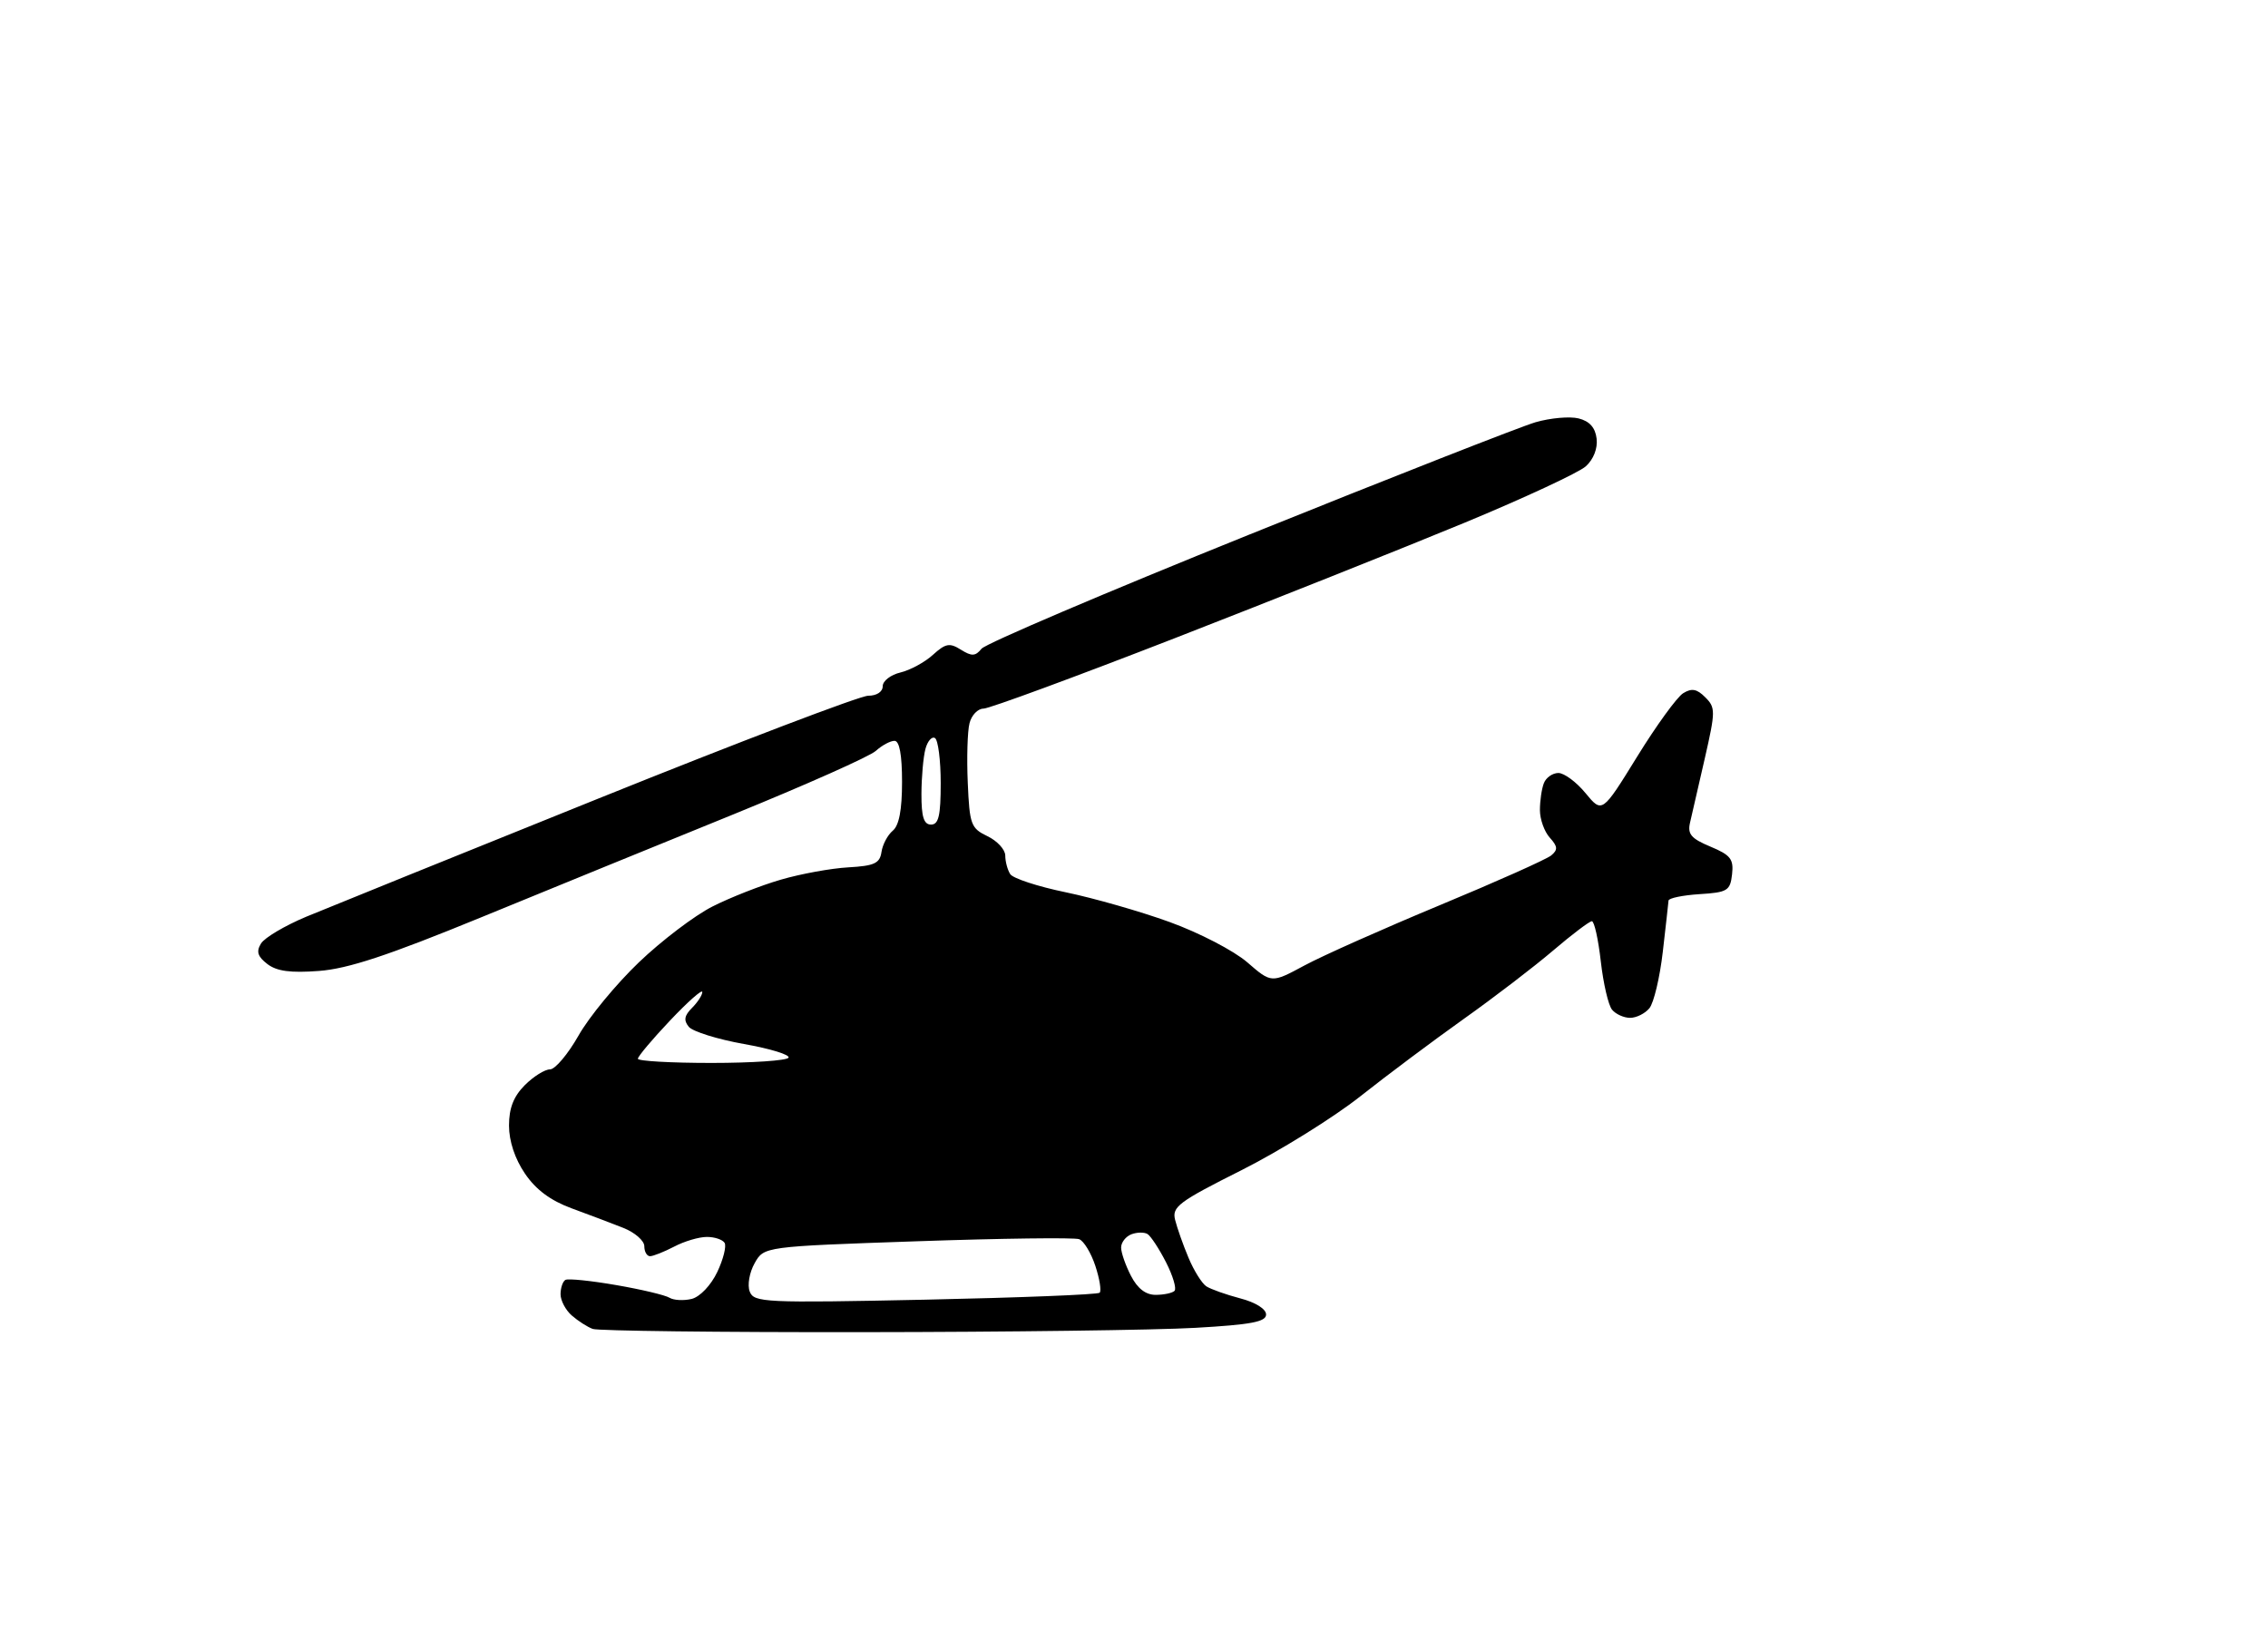 <?xml version="1.0" encoding="UTF-8" standalone="no"?>
<svg 
  version="1.1" 
  xmlns="http://www.w3.org/2000/svg" 
  xmlns:xlink="http://www.w3.org/1999/xlink" 
  xmlns:svg="http://www.w3.org/2000/svg"
  xmlns:rdf="http://www.w3.org/1999/02/22-rdf-syntax-ns#"
  xmlns:cc="http://creativecommons.org/ns#"
  xmlns:dc="http://purl.org/dc/elements/1.1/"
  viewBox="0 0 352 256"
  width="352"
  height="256"
>
<style>svg {background-color: white; }</style>"
<path stroke="none" fill="black" fill-rule="evenodd" d="M134.00,206.79C111.72,206.82 92.83,206.59 92.00,206.29C91.17,205.99 89.71,205.05 88.75,204.21C87.79,203.38 87.00,201.89 87.00,200.90C87.00,199.92 87.34,198.92 87.75,198.68C88.16,198.44 91.70,198.80 95.61,199.48C99.52,200.15 103.25,201.04 103.91,201.45C104.57,201.85 106.12,201.93 107.36,201.63C108.64,201.30 110.34,199.52 111.32,197.46C112.26,195.48 112.77,193.44 112.46,192.93C112.14,192.42 110.90,192.00 109.69,192.01C108.49,192.01 106.21,192.68 104.64,193.51C103.06,194.33 101.37,195.00 100.89,195.00C100.40,195.00 100.00,194.30 100.00,193.45C100.00,192.60 98.54,191.32 96.75,190.61C94.96,189.90 91.35,188.53 88.72,187.57C85.44,186.36 83.17,184.68 81.47,182.17C79.91,179.88 79.00,177.13 79.00,174.72C79.00,172.01 79.71,170.20 81.45,168.45C82.80,167.10 84.56,166.00 85.36,166.00C86.16,166.00 88.15,163.64 89.79,160.75C91.42,157.86 95.64,152.75 99.16,149.38C102.68,146.01 107.82,142.11 110.57,140.72C113.33,139.32 118.11,137.44 121.19,136.55C124.27,135.65 128.98,134.79 131.65,134.64C135.71,134.41 136.55,134.02 136.81,132.25C136.98,131.09 137.77,129.61 138.56,128.95C139.54,128.14 140.00,125.71 140.00,121.38C140.00,117.17 139.60,115.00 138.83,115.00C138.18,115.00 136.88,115.70 135.93,116.56C134.99,117.42 125.05,121.84 113.86,126.40C102.66,130.95 84.95,138.18 74.50,142.47C60.21,148.33 54.01,150.38 49.50,150.72C45.10,151.05 42.97,150.77 41.50,149.65C39.98,148.48 39.74,147.72 40.51,146.46C41.07,145.55 44.22,143.69 47.51,142.31C50.81,140.94 71.27,132.66 92.99,123.91C114.71,115.16 133.50,108.00 134.74,108.00C136.07,108.00 137.00,107.39 137.00,106.52C137.00,105.70 138.24,104.75 139.75,104.39C141.26,104.03 143.53,102.80 144.79,101.65C146.76,99.87 147.38,99.75 149.13,100.85C150.83,101.91 151.38,101.88 152.34,100.70C152.98,99.91 171.65,91.95 193.83,83.01C216.00,74.07 236.03,66.21 238.33,65.54C240.62,64.88 243.62,64.61 245.00,64.95C246.71,65.38 247.59,66.37 247.80,68.09C247.98,69.61 247.32,71.30 246.13,72.38C245.06,73.35 236.60,77.29 227.34,81.13C218.08,84.96 197.84,93.03 182.37,99.05C166.90,105.07 153.52,110.00 152.64,110.00C151.76,110.00 150.78,111.02 150.47,112.27C150.15,113.52 150.03,117.68 150.20,121.51C150.48,128.00 150.69,128.57 153.25,129.80C154.76,130.52 156.01,131.87 156.02,132.80C156.02,133.74 156.37,135.04 156.79,135.69C157.21,136.35 161.09,137.62 165.41,138.51C169.74,139.41 177.00,141.48 181.54,143.13C186.12,144.79 191.48,147.57 193.57,149.37C197.33,152.63 197.33,152.63 202.42,149.89C205.21,148.38 214.69,144.16 223.47,140.51C232.26,136.86 240.03,133.39 240.75,132.79C241.81,131.91 241.77,131.40 240.53,130.03C239.69,129.10 239.00,127.18 239.00,125.75C239.00,124.33 239.27,122.45 239.61,121.58C239.94,120.71 240.95,120.00 241.86,119.99C242.76,119.99 244.66,121.39 246.08,123.12C248.66,126.25 248.66,126.25 254.08,117.47C257.06,112.63 260.28,108.20 261.23,107.61C262.56,106.79 263.36,106.93 264.66,108.24C266.27,109.84 266.26,110.39 264.59,117.72C263.61,122.00 262.58,126.49 262.30,127.69C261.88,129.48 262.47,130.17 265.46,131.42C268.60,132.73 269.09,133.36 268.82,135.73C268.53,138.27 268.11,138.53 263.75,138.80C261.14,138.97 258.98,139.42 258.96,139.80C258.93,140.19 258.53,143.77 258.07,147.76C257.61,151.75 256.67,155.69 255.99,156.51C255.31,157.33 253.97,158.00 253.00,158.00C252.03,158.00 250.77,157.43 250.20,156.74C249.62,156.05 248.84,152.67 248.45,149.24C248.06,145.81 247.44,143.00 247.06,143.00C246.69,143.00 243.98,145.05 241.05,147.55C238.11,150.06 231.88,154.83 227.19,158.16C222.51,161.49 215.26,166.91 211.09,170.21C206.91,173.51 198.62,178.66 192.66,181.66C182.92,186.55 181.87,187.34 182.38,189.36C182.69,190.60 183.62,193.25 184.46,195.24C185.29,197.23 186.54,199.23 187.23,199.68C187.93,200.13 190.30,200.97 192.50,201.55C194.85,202.16 196.50,203.19 196.50,204.05C196.50,205.19 194.16,205.63 185.50,206.12C179.45,206.47 156.28,206.77 134.00,206.79zM143.59,201.75C158.19,201.44 170.38,200.96 170.67,200.67C170.96,200.37 170.66,198.50 170.00,196.50C169.34,194.50 168.21,192.63 167.49,192.36C166.77,192.08 155.47,192.23 142.38,192.68C118.57,193.50 118.57,193.50 117.12,196.09C116.31,197.53 115.97,199.49 116.36,200.49C117.01,202.19 118.63,202.27 143.59,201.75zM179.36,201.00C180.63,201.00 181.95,200.72 182.29,200.38C182.63,200.03 182.04,198.04 180.97,195.94C179.90,193.85 178.61,191.88 178.10,191.56C177.60,191.25 176.46,191.27 175.59,191.60C174.72,191.94 174.00,192.86 174.00,193.66C174.00,194.45 174.69,196.43 175.53,198.05C176.55,200.02 177.81,201.00 179.36,201.00zM110.44,165.00C116.73,165.00 122.11,164.63 122.38,164.19C122.66,163.74 119.54,162.78 115.46,162.06C111.37,161.33 107.53,160.13 106.91,159.40C106.08,158.39 106.20,157.66 107.40,156.46C108.28,155.58 109.00,154.47 109.00,153.99C109.00,153.51 106.75,155.50 104.00,158.41C101.25,161.31 99.00,163.99 99.00,164.35C99.00,164.71 104.15,165.00 110.44,165.00zM144.50,128.00C145.68,128.00 146.00,126.62 146.00,121.56C146.00,118.02 145.60,114.87 145.11,114.57C144.63,114.27 143.96,115.03 143.63,116.26C143.30,117.49 143.02,120.64 143.01,123.25C143.00,126.81 143.38,128.00 144.50,128.00z" />

</svg>